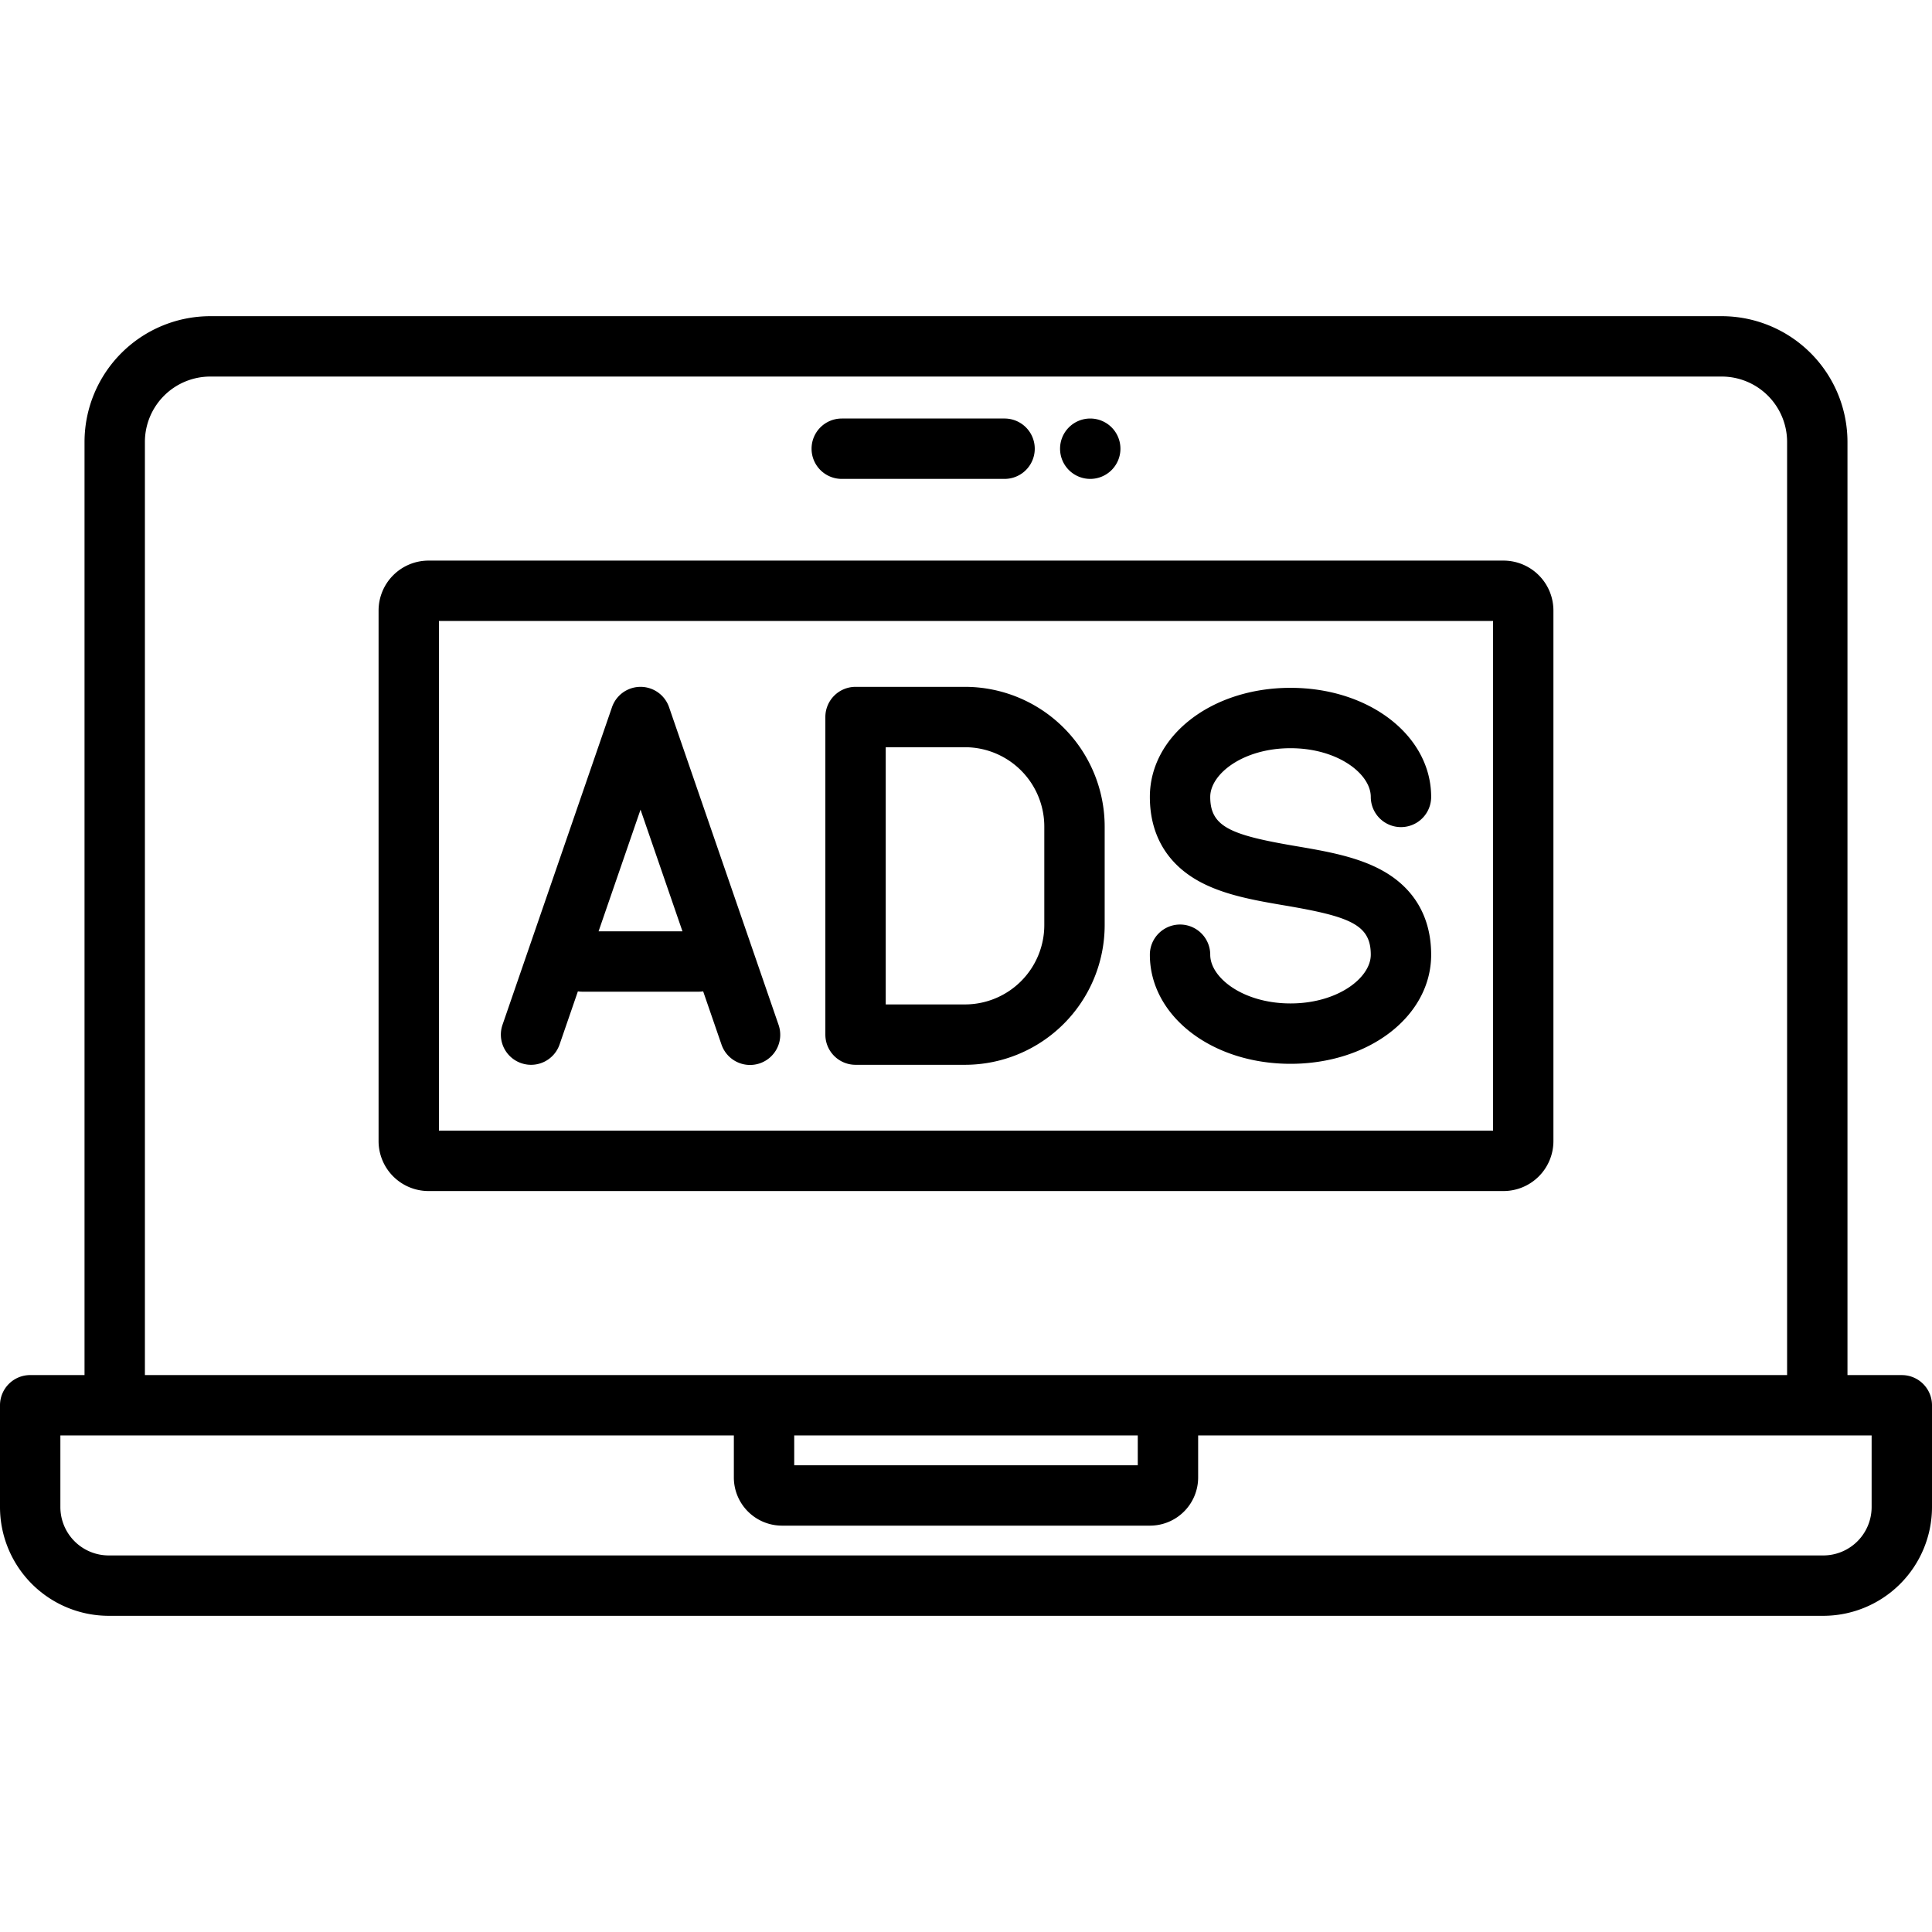 <svg xmlns="http://www.w3.org/2000/svg" id="Layer_1" height="512" viewBox="0 0 512 512" width="512" data-name="Layer 1"><path d="m504 364.413h-14.4v-247.3a33.355 33.355 0 0 0 -33.32-33.321h-400.56a33.355 33.355 0 0 0 -33.32 33.317v247.3h-14.4a8 8 0 0 0 -8 8v26.991a28.839 28.839 0 0 0 28.807 28.807h454.386a28.839 28.839 0 0 0 28.807-28.807v-26.987a8 8 0 0 0 -8-8zm-465.6-247.304a17.336 17.336 0 0 1 17.32-17.317h400.56a17.336 17.336 0 0 1 17.32 17.317v247.3h-435.2zm172.076 263.3h91.044v7.9h-91.042zm285.524 18.991a12.821 12.821 0 0 1 -12.807 12.807h-454.386a12.821 12.821 0 0 1 -12.807-12.807v-18.987h178.478v11.144a12.769 12.769 0 0 0 12.755 12.754h97.534a12.769 12.769 0 0 0 12.755-12.754v-11.144h178.478zm-280.927-280.487a8 8 0 0 1 8-8h43.147a8 8 0 0 1 0 16h-43.147a8 8 0 0 1 -8-8zm65.853 0a8 8 0 0 1 8-8 8 8 0 1 1 -8 8zm117.519 29.653h-284.89a13.242 13.242 0 0 0 -13.227 13.227v140.618a13.242 13.242 0 0 0 13.227 13.227h284.89a13.242 13.242 0 0 0 13.227-13.227v-140.618a13.242 13.242 0 0 0 -13.227-13.227zm-2.773 151.072h-279.344v-135.072h279.344zm-32.4-46.626c0-7.911-5.37-10.09-22.615-13.023-7.824-1.331-15.914-2.707-22.546-6.241-8.757-4.667-13.386-12.466-13.386-22.556 0-16.211 16.372-28.909 37.273-28.909s37.274 12.7 37.274 28.909a8 8 0 0 1 -16 0c0-6.106-8.737-12.909-21.274-12.909s-21.273 6.8-21.273 12.909c0 7.911 5.37 10.09 22.615 13.023 7.824 1.331 15.914 2.707 22.546 6.242 8.757 4.666 13.386 12.465 13.386 22.555 0 16.211-16.373 28.909-37.274 28.909s-37.273-12.7-37.273-28.909a8 8 0 0 1 16 0c0 6.106 8.736 12.909 21.273 12.909s21.273-6.803 21.273-12.909zm-136.545 29.171h29.012a37.054 37.054 0 0 0 37.011-37.012v-26.137a37.053 37.053 0 0 0 -37.011-37.012h-29.012a8 8 0 0 0 -8 8v84.161a8 8 0 0 0 8 8zm8-84.161h21.012a21.035 21.035 0 0 1 21.011 21.012v26.137a21.035 21.035 0 0 1 -21.011 21.012h-21.012zm-96.6 83.724a7.991 7.991 0 0 0 10.17-4.956l4.851-14.071a7.953 7.953 0 0 0 1.131.089h30.935a7.953 7.953 0 0 0 1.131-.089l4.85 14.071a8 8 0 1 0 15.126-5.215l-29.011-84.16a8 8 0 0 0 -15.126 0l-29.012 84.16a8 8 0 0 0 4.95 10.171zm31.62-67.177 11.113 32.239h-22.232z"></path></svg>
